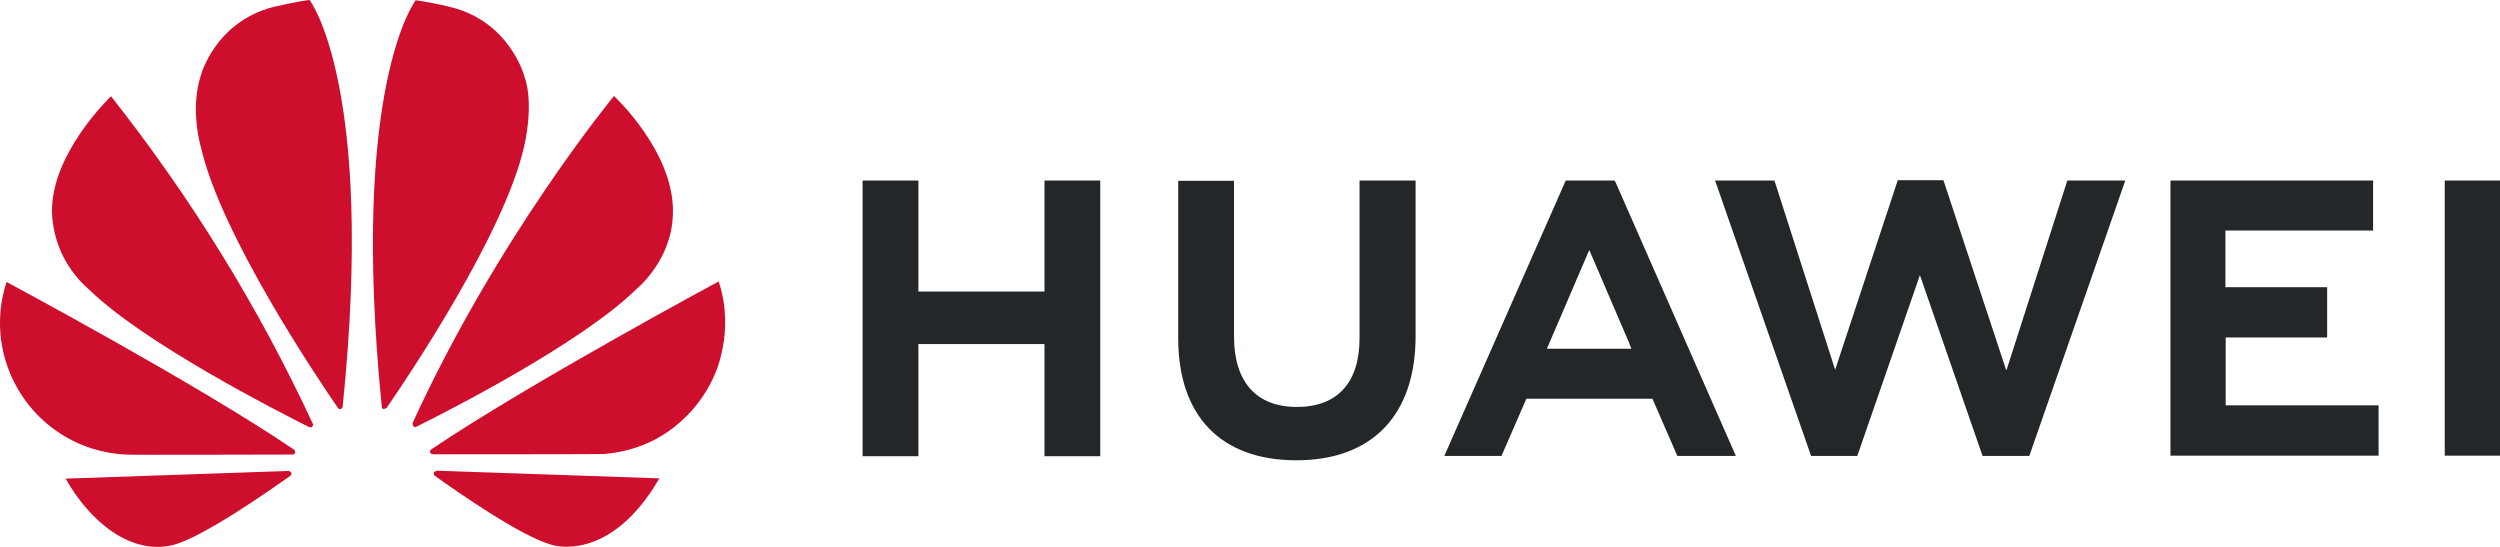 <?xml version="1.0" encoding="UTF-8"?>
<svg id="Livello_1" data-name="Livello 1" xmlns="http://www.w3.org/2000/svg" viewBox="0 0 91.41 20">
  <defs>
    <style>
      .cls-1 {
        fill: #ce0e2d;
      }

      .cls-2 {
        fill: #24272a;
      }
    </style>
  </defs>
  <path class="cls-2" d="M49.72,6.6h2.04v5.69c0,2.89-1.59,4.54-4.36,4.54s-4.32-1.63-4.32-4.46v-5.76h2.04v5.69c0,1.68.83,2.58,2.3,2.58s2.29-.88,2.29-2.51v-5.77ZM38.2,10.66h-4.62v-4.06h-2.04v10.08h2.04v-4.1h4.61v4.1h2.04V6.6h-2.04v4.06h0ZM89.39,6.6v10.06h2.02V6.6h-2.02ZM81.37,12.34h3.72v-1.84h-3.72v-2.07h5.4v-1.83h-7.41v10.06h7.61v-1.84h-5.59v-2.5ZM73.35,13.52l-2.29-6.93h-1.67l-2.29,6.93-2.22-6.92h-2.17l3.51,10.07h1.69l2.29-6.61,2.29,6.61h1.71l3.51-10.07h-2.12l-2.22,6.92ZM59.07,6.66l4.4,10.01h-2.14l-.91-2.09h-4.61l-.06.14-.85,1.95h-2.09l4.44-10.07h1.78l.04.06ZM59.56,12.52l-1.45-3.38-1.45,3.38-.1.23h3.09l-.09-.23Z"/>
  <path class="cls-1" d="M11.42,15.6s.04-.06.02-.1c-1.98-4.27-4.46-8.28-7.38-11.98,0,0-2.32,2.2-2.15,4.41.08,1.03.56,1.98,1.35,2.66,2.02,1.97,6.92,4.46,8.05,5.03.04.01.08,0,.11-.02M10.66,17.29s-.06-.07-.11-.07l-8.15.28c.89,1.58,2.38,2.8,3.92,2.43,1.07-.27,3.49-1.96,4.29-2.53.06-.05.04-.09.04-.1M10.78,16.56c.04-.06-.03-.12-.03-.12C7.18,14.02.24,10.31.24,10.31c-.83,2.53.56,5.25,3.09,6.08.41.13.83.21,1.26.23.12.02,4.84,0,6.11,0,.04,0,.06-.02.09-.05M11.32,0c-.35.03-1.31.25-1.31.25-2.16.55-2.67,2.52-2.67,2.52-.4,1.23,0,2.59,0,2.59.72,3.2,4.26,8.46,5.02,9.56.05.06.09.04.09.04.04-.01.08-.05.08-.1C13.73,3.12,11.32,0,11.32,0M14.02,14.95s.09,0,.12-.04c.78-1.13,4.3-6.36,5.02-9.54,0,0,.39-1.54.01-2.59,0,0-.53-1.99-2.69-2.52,0,0-.62-.16-1.28-.25,0,0-2.42,3.11-1.24,14.86,0,.04.02.08.06.09M15.95,17.22s-.07.03-.09.06c0,.04,0,.08.03.11.78.56,3.15,2.22,4.28,2.53,0,0,2.11.72,3.94-2.43l-8.15-.28ZM26.28,10.29s-6.92,3.72-10.51,6.14c-.04.03-.06.07-.04.12,0,0,.04.06.09.06,1.28,0,6.13,0,6.26-.01.48-.04.96-.14,1.4-.32,0,0,1.73-.55,2.62-2.51,0,0,.8-1.6.18-3.47M15.12,15.6s.07.03.11,0c1.17-.58,6.02-3.05,8.03-5.02,0,0,1.27-1.02,1.34-2.67.14-2.28-2.15-4.4-2.15-4.4,0,0-4.25,5.15-7.36,11.95-.01.05,0,.09.04.13"/>
</svg>